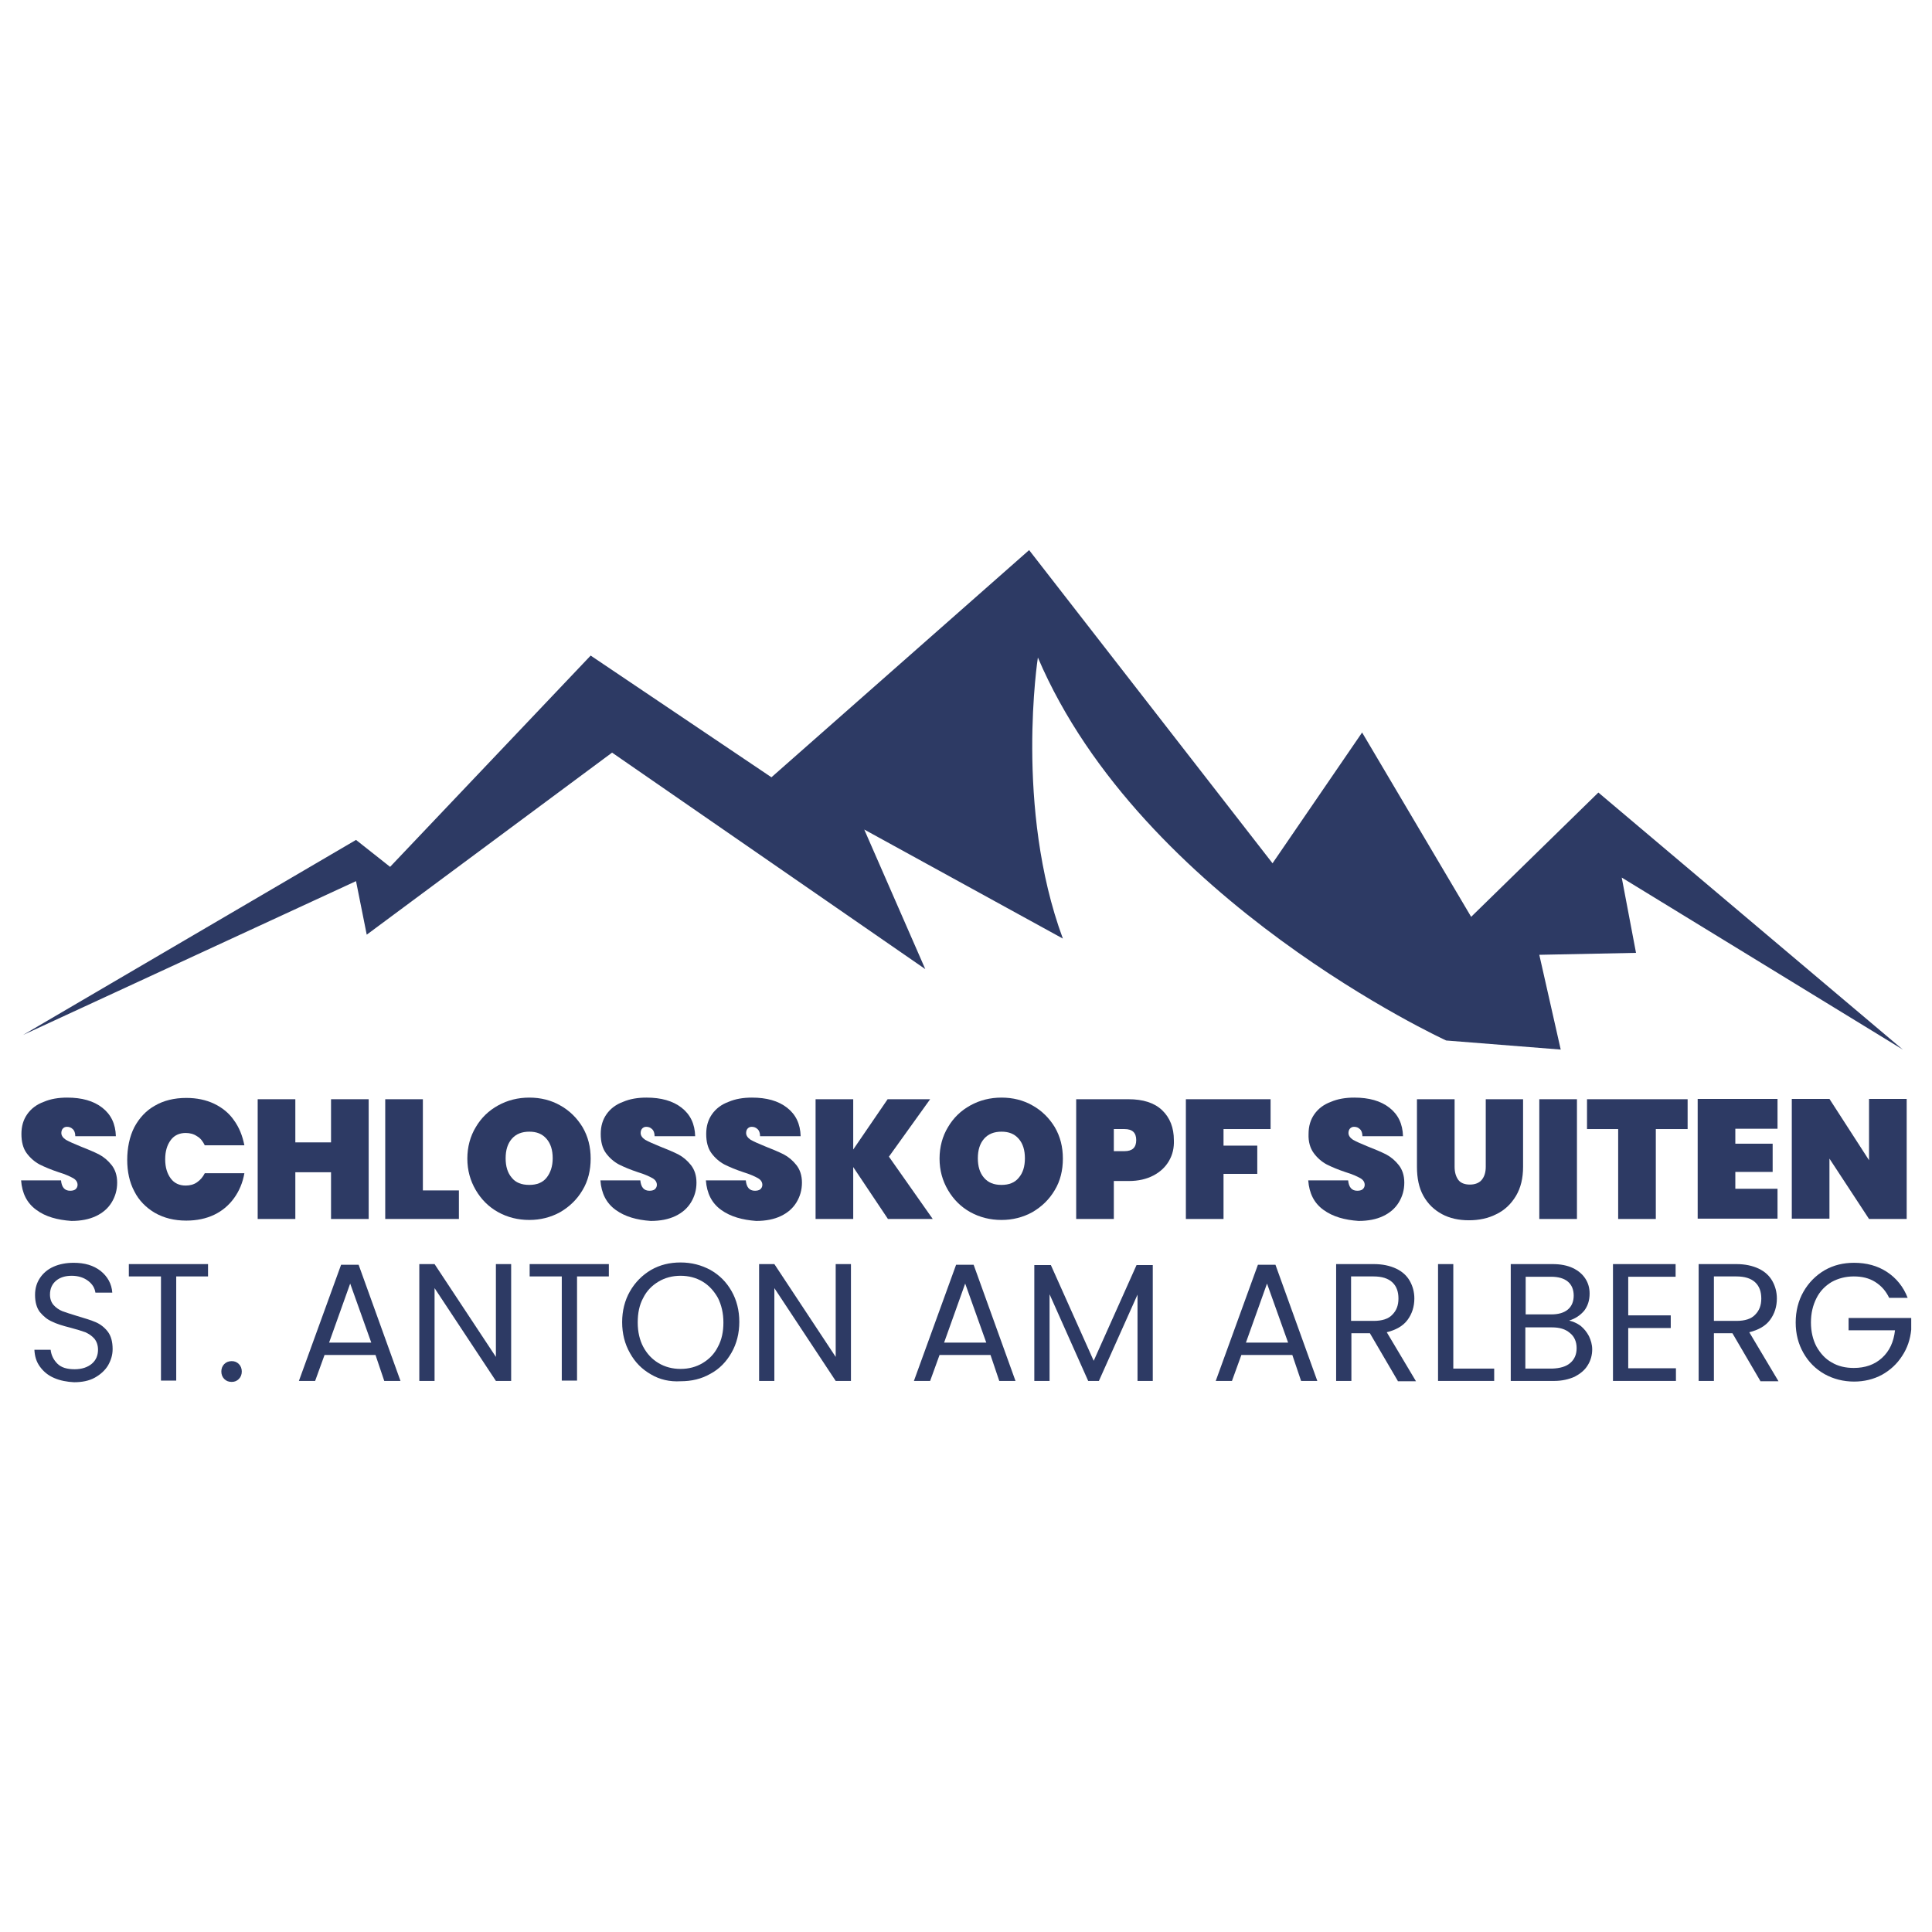 <?xml version="1.0" encoding="utf-8"?>
<!-- Generator: Adobe Illustrator 25.4.1, SVG Export Plug-In . SVG Version: 6.00 Build 0)  -->
<svg version="1.1" id="Ebene_1" xmlns="http://www.w3.org/2000/svg" xmlns:xlink="http://www.w3.org/1999/xlink" x="0px" y="0px"
	 viewBox="0 0 595.3 595.3" style="enable-background:new 0 0 595.3 595.3;" xml:space="preserve">
<style type="text/css">
	.st0{fill:#2D3A64;}
</style>
<g>
	<path class="st0" d="M7.1,318.9l102.6-60.1l10.5,8.3L182,202l55.7,37.5l79.4-70l75,96.5l27.6-40.3l33.6,56.8l39.2-38.3l93.8,79.2
		l-86.6-53l4.4,23.2l-29.8,0.6l6.6,29.2l-35.3-2.8c0,0-93.8-43-125.8-118c0,0-7.2,46.3,7.7,86.6l-61.2-33.6l18.8,43l-96.5-66.7
		L113,288l-3.3-16.5L7.1,318.9z"/>
	<g>
		<path class="st0" d="M11.2,372.8c-2.9-2.1-4.4-5.1-4.7-9.1h12.3c0.2,2.1,1.1,3.2,2.8,3.2c0.6,0,1.2-0.1,1.6-0.4
			c0.4-0.3,0.7-0.8,0.7-1.4c0-0.9-0.5-1.6-1.4-2.1c-0.9-0.5-2.4-1.2-4.4-1.8c-2.4-0.8-4.3-1.6-5.9-2.4c-1.5-0.8-2.9-2-4-3.5
			c-1.1-1.5-1.6-3.5-1.6-5.9c0-2.4,0.6-4.4,1.8-6.1c1.2-1.7,2.9-3,5.1-3.8c2.1-0.9,4.5-1.3,7.2-1.3c4.5,0,8.1,1,10.8,3.1
			c2.7,2.1,4.1,5,4.2,8.8H23.2c0-1-0.3-1.8-0.8-2.2c-0.5-0.5-1.1-0.7-1.8-0.7c-0.5,0-0.9,0.2-1.2,0.5c-0.3,0.3-0.5,0.8-0.5,1.4
			c0,0.8,0.5,1.5,1.4,2.1c0.9,0.5,2.4,1.2,4.4,2c2.3,0.9,4.2,1.7,5.8,2.5c1.5,0.8,2.8,1.9,3.9,3.3c1.1,1.4,1.7,3.2,1.7,5.4
			c0,2.3-0.6,4.3-1.7,6.1c-1.1,1.8-2.7,3.2-4.8,4.2c-2.1,1-4.6,1.5-7.6,1.5C17.7,375.9,14,374.9,11.2,372.8z"/>
		<path class="st0" d="M41.4,347.3c1.5-2.8,3.6-5.1,6.3-6.6c2.7-1.6,6-2.4,9.7-2.4c3.2,0,6.1,0.6,8.6,1.8c2.5,1.2,4.6,2.9,6.1,5.1
			c1.6,2.2,2.6,4.7,3.2,7.7H63.1c-0.6-1.2-1.3-2.2-2.4-2.8c-1-0.7-2.2-1-3.5-1c-1.9,0-3.5,0.7-4.6,2.2c-1.1,1.5-1.7,3.4-1.7,5.9
			c0,2.5,0.6,4.4,1.7,5.9c1.1,1.5,2.7,2.2,4.6,2.2c1.3,0,2.5-0.3,3.5-1c1-0.7,1.8-1.6,2.4-2.8h12.2c-0.5,2.9-1.6,5.5-3.2,7.7
			c-1.6,2.2-3.6,3.9-6.1,5.1c-2.5,1.2-5.4,1.8-8.6,1.8c-3.7,0-6.9-0.8-9.7-2.4c-2.7-1.6-4.9-3.8-6.3-6.6c-1.5-2.8-2.2-6.1-2.2-9.7
			S39.9,350.2,41.4,347.3z"/>
		<path class="st0" d="M113.6,338.7v36.9H102v-14.4H91v14.4H79.4v-36.9H91V352h11v-13.3H113.6z"/>
		<path class="st0" d="M130.3,366.8h11.1v8.8h-22.7v-36.9h11.6V366.8z"/>
		<path class="st0" d="M153.5,373.5c-2.9-1.6-5.2-3.9-6.9-6.8c-1.7-2.9-2.6-6.1-2.6-9.7c0-3.6,0.9-6.9,2.6-9.7
			c1.7-2.9,4-5.1,6.9-6.7c2.9-1.6,6.1-2.4,9.6-2.4c3.5,0,6.7,0.8,9.5,2.4c2.9,1.6,5.2,3.9,6.9,6.7c1.7,2.9,2.5,6.1,2.5,9.7
			c0,3.6-0.8,6.9-2.5,9.7c-1.7,2.9-4,5.1-6.9,6.8c-2.9,1.6-6.1,2.4-9.5,2.4C159.6,375.9,156.4,375.1,153.5,373.5z M168.4,362.9
			c1.2-1.5,1.9-3.5,1.9-6c0-2.5-0.6-4.5-1.9-6c-1.3-1.5-3-2.2-5.3-2.2c-2.3,0-4.1,0.7-5.4,2.2c-1.3,1.5-1.9,3.5-1.9,6
			c0,2.5,0.6,4.5,1.9,6c1.2,1.5,3,2.2,5.4,2.2C165.4,365.1,167.2,364.4,168.4,362.9z"/>
		<path class="st0" d="M189.7,372.8c-2.9-2.1-4.4-5.1-4.7-9.1h12.3c0.2,2.1,1.1,3.2,2.8,3.2c0.6,0,1.2-0.1,1.6-0.4
			c0.4-0.3,0.7-0.8,0.7-1.4c0-0.9-0.5-1.6-1.4-2.1c-0.9-0.5-2.4-1.2-4.4-1.8c-2.4-0.8-4.3-1.6-5.9-2.4c-1.5-0.8-2.9-2-4-3.5
			c-1.1-1.5-1.6-3.5-1.6-5.9c0-2.4,0.6-4.4,1.8-6.1c1.2-1.7,2.9-3,5.1-3.8c2.1-0.9,4.5-1.3,7.2-1.3c4.5,0,8.1,1,10.8,3.1
			c2.7,2.1,4.1,5,4.2,8.8h-12.5c0-1-0.3-1.8-0.8-2.2c-0.5-0.5-1.1-0.7-1.8-0.7c-0.5,0-0.9,0.2-1.2,0.5c-0.3,0.3-0.5,0.8-0.5,1.4
			c0,0.8,0.5,1.5,1.4,2.1c0.9,0.5,2.4,1.2,4.4,2c2.3,0.9,4.2,1.7,5.8,2.5c1.5,0.8,2.8,1.9,3.9,3.3c1.1,1.4,1.7,3.2,1.7,5.4
			c0,2.3-0.6,4.3-1.7,6.1c-1.1,1.8-2.7,3.2-4.8,4.2c-2.1,1-4.6,1.5-7.6,1.5C196.2,375.9,192.6,374.9,189.7,372.8z"/>
		<path class="st0" d="M222.2,372.8c-2.9-2.1-4.4-5.1-4.7-9.1h12.3c0.2,2.1,1.1,3.2,2.8,3.2c0.6,0,1.2-0.1,1.6-0.4
			c0.4-0.3,0.7-0.8,0.7-1.4c0-0.9-0.5-1.6-1.4-2.1c-0.9-0.5-2.4-1.2-4.4-1.8c-2.4-0.8-4.3-1.6-5.9-2.4c-1.5-0.8-2.9-2-4-3.5
			c-1.1-1.5-1.6-3.5-1.6-5.9c0-2.4,0.6-4.4,1.8-6.1c1.2-1.7,2.9-3,5.1-3.8c2.1-0.9,4.5-1.3,7.2-1.3c4.5,0,8.1,1,10.8,3.1
			c2.7,2.1,4.1,5,4.2,8.8h-12.5c0-1-0.3-1.8-0.8-2.2c-0.5-0.5-1.1-0.7-1.8-0.7c-0.5,0-0.9,0.2-1.2,0.5c-0.3,0.3-0.5,0.8-0.5,1.4
			c0,0.8,0.5,1.5,1.4,2.1c0.9,0.5,2.4,1.2,4.4,2c2.3,0.9,4.2,1.7,5.8,2.5c1.5,0.8,2.8,1.9,3.9,3.3c1.1,1.4,1.7,3.2,1.7,5.4
			c0,2.3-0.6,4.3-1.7,6.1c-1.1,1.8-2.7,3.2-4.8,4.2c-2.1,1-4.6,1.5-7.6,1.5C228.8,375.9,225.1,374.9,222.2,372.8z"/>
		<path class="st0" d="M273.6,375.6l-10.7-16v16h-11.6v-36.9h11.6v15.5l10.6-15.5h13.1l-12.7,17.7l13.5,19.2H273.6z"/>
		<path class="st0" d="M299,373.5c-2.9-1.6-5.2-3.9-6.9-6.8c-1.7-2.9-2.6-6.1-2.6-9.7c0-3.6,0.9-6.9,2.6-9.7c1.7-2.9,4-5.1,6.9-6.7
			c2.9-1.6,6.1-2.4,9.6-2.4c3.5,0,6.7,0.8,9.5,2.4c2.9,1.6,5.2,3.9,6.9,6.7c1.7,2.9,2.5,6.1,2.5,9.7c0,3.6-0.8,6.9-2.5,9.7
			c-1.7,2.9-4,5.1-6.9,6.8c-2.9,1.6-6.1,2.4-9.5,2.4C305.1,375.9,301.9,375.1,299,373.5z M313.9,362.9c1.3-1.5,1.9-3.5,1.9-6
			c0-2.5-0.6-4.5-1.9-6c-1.3-1.5-3-2.2-5.3-2.2c-2.3,0-4.1,0.7-5.4,2.2c-1.3,1.5-1.9,3.5-1.9,6c0,2.5,0.6,4.5,1.9,6
			c1.3,1.5,3,2.2,5.4,2.2C310.9,365.1,312.7,364.4,313.9,362.9z"/>
		<path class="st0" d="M360.2,357.7c-1.1,1.9-2.7,3.4-4.8,4.5c-2.1,1.1-4.6,1.7-7.6,1.7h-4.6v11.7h-11.6v-36.9h16.1
			c4.5,0,8,1.1,10.4,3.4c2.4,2.3,3.6,5.4,3.6,9.2C361.8,353.7,361.3,355.8,360.2,357.7z M350.1,351.3c0-2.3-1.2-3.4-3.6-3.4h-3.3
			v6.8h3.3C348.9,354.7,350.1,353.6,350.1,351.3z"/>
		<path class="st0" d="M391.5,338.7v9.2H377v5.1h10.4v8.7H377v13.9h-11.6v-36.9H391.5z"/>
		<path class="st0" d="M407.8,372.8c-2.9-2.1-4.4-5.1-4.7-9.1h12.3c0.2,2.1,1.1,3.2,2.8,3.2c0.6,0,1.2-0.1,1.6-0.4
			c0.4-0.3,0.7-0.8,0.7-1.4c0-0.9-0.5-1.6-1.4-2.1c-0.9-0.5-2.4-1.2-4.4-1.8c-2.4-0.8-4.3-1.6-5.9-2.4c-1.5-0.8-2.9-2-4-3.5
			c-1.1-1.5-1.7-3.5-1.6-5.9c0-2.4,0.6-4.4,1.8-6.1c1.2-1.7,2.9-3,5.1-3.8c2.1-0.9,4.5-1.3,7.2-1.3c4.5,0,8.1,1,10.8,3.1
			c2.7,2.1,4.1,5,4.2,8.8h-12.5c0-1-0.3-1.8-0.8-2.2c-0.5-0.5-1.1-0.7-1.8-0.7c-0.5,0-0.9,0.2-1.2,0.5c-0.3,0.3-0.5,0.8-0.5,1.4
			c0,0.8,0.5,1.5,1.4,2.1c0.9,0.5,2.4,1.2,4.4,2c2.3,0.9,4.2,1.7,5.8,2.5c1.5,0.8,2.8,1.9,3.9,3.3c1.1,1.4,1.7,3.2,1.7,5.4
			c0,2.3-0.6,4.3-1.7,6.1c-1.1,1.8-2.7,3.2-4.8,4.2c-2.1,1-4.6,1.5-7.6,1.5C414.3,375.9,410.7,374.9,407.8,372.8z"/>
		<path class="st0" d="M448.2,338.7v20.8c0,1.7,0.4,3,1.1,4c0.7,1,2,1.5,3.6,1.5s2.9-0.5,3.7-1.5c0.8-1,1.2-2.3,1.2-4v-20.8h11.5
			v20.8c0,3.5-0.7,6.5-2.2,9c-1.5,2.5-3.5,4.4-6,5.6c-2.5,1.3-5.4,1.9-8.5,1.9c-3.1,0-5.9-0.6-8.3-1.9c-2.4-1.3-4.3-3.1-5.7-5.6
			c-1.4-2.5-2-5.5-2-9v-20.8H448.2z"/>
		<path class="st0" d="M485.9,338.7v36.9h-11.6v-36.9H485.9z"/>
		<path class="st0" d="M520,338.7v9.2h-9.8v27.7h-11.6v-27.7H489v-9.2H520z"/>
		<path class="st0" d="M534.7,347.9v4.5h11.5v8.7h-11.5v5.2h13v9.2h-24.6v-36.9h24.6v9.2H534.7z"/>
		<path class="st0" d="M587.5,375.6h-11.6L563.7,357v18.5h-11.6v-36.9h11.6l12.2,18.9v-18.9h11.6V375.6z"/>
	</g>
	<g>
		<path class="st0" d="M16.7,424.6c-1.9-0.8-3.3-2-4.4-3.5c-1.1-1.5-1.6-3.2-1.7-5.2h5c0.2,1.7,0.9,3.1,2.1,4.3
			c1.2,1.2,3,1.7,5.3,1.7c2.2,0,4-0.6,5.3-1.7c1.3-1.1,1.9-2.6,1.9-4.3c0-1.4-0.4-2.5-1.1-3.4c-0.8-0.9-1.7-1.5-2.8-2
			c-1.1-0.4-2.7-0.9-4.6-1.4c-2.4-0.6-4.3-1.2-5.7-1.9c-1.4-0.6-2.6-1.6-3.7-2.9c-1-1.3-1.5-3.1-1.5-5.3c0-2,0.5-3.7,1.5-5.2
			c1-1.5,2.4-2.7,4.2-3.5c1.8-0.8,3.9-1.2,6.2-1.2c3.4,0,6.1,0.8,8.3,2.5c2.1,1.7,3.4,3.9,3.6,6.7h-5.2c-0.2-1.4-0.9-2.6-2.2-3.6
			c-1.3-1-3-1.6-5.1-1.6c-2,0-3.6,0.5-4.8,1.5s-1.9,2.4-1.9,4.3c0,1.3,0.4,2.4,1.1,3.2c0.7,0.8,1.7,1.5,2.7,1.9
			c1.1,0.4,2.6,0.9,4.6,1.5c2.4,0.7,4.3,1.3,5.7,1.9c1.4,0.6,2.7,1.6,3.7,2.9s1.5,3.1,1.5,5.4c0,1.8-0.5,3.4-1.4,5
			c-0.9,1.5-2.3,2.8-4.1,3.8c-1.8,1-4,1.4-6.4,1.4C20.7,425.8,18.5,425.4,16.7,424.6z"/>
		<path class="st0" d="M64.1,389.5v3.8h-9.8v32.1h-4.7v-32.1h-9.9v-3.8H64.1z"/>
		<path class="st0" d="M69.1,424.9c-0.6-0.6-0.9-1.4-0.9-2.3s0.3-1.7,0.9-2.3c0.6-0.6,1.4-0.9,2.3-0.9c0.9,0,1.6,0.3,2.2,0.9
			c0.6,0.6,0.9,1.4,0.9,2.3s-0.3,1.7-0.9,2.3c-0.6,0.6-1.3,0.9-2.2,0.9C70.4,425.8,69.7,425.5,69.1,424.9z"/>
		<path class="st0" d="M115.7,417.5H100l-2.9,8h-5l13-35.8h5.4l12.9,35.8h-5L115.7,417.5z M114.4,413.7l-6.5-18.2l-6.5,18.2H114.4z"
			/>
		<path class="st0" d="M157.5,425.5h-4.7l-18.9-28.6v28.6h-4.7v-36h4.7l18.9,28.6v-28.6h4.7V425.5z"/>
		<path class="st0" d="M187.6,389.5v3.8h-9.8v32.1h-4.7v-32.1h-9.9v-3.8H187.6z"/>
		<path class="st0" d="M200.6,423.5c-2.8-1.6-4.9-3.7-6.5-6.6c-1.6-2.8-2.4-6-2.4-9.5s0.8-6.7,2.4-9.5c1.6-2.8,3.8-5,6.5-6.6
			c2.8-1.6,5.8-2.3,9.1-2.3c3.4,0,6.4,0.8,9.2,2.3c2.8,1.6,4.9,3.7,6.5,6.5c1.6,2.8,2.4,6,2.4,9.5c0,3.5-0.8,6.7-2.4,9.5
			c-1.6,2.8-3.7,5-6.5,6.5c-2.8,1.6-5.8,2.3-9.2,2.3C206.4,425.8,203.3,425.1,200.6,423.5z M216.5,420c2-1.2,3.6-2.8,4.7-5
			c1.2-2.2,1.7-4.7,1.7-7.5c0-2.9-0.6-5.4-1.7-7.6c-1.2-2.1-2.7-3.8-4.7-5c-2-1.2-4.3-1.8-6.8-1.8c-2.5,0-4.8,0.6-6.8,1.8
			c-2,1.2-3.6,2.8-4.7,5c-1.2,2.2-1.7,4.7-1.7,7.6c0,2.9,0.6,5.4,1.7,7.5c1.2,2.2,2.7,3.8,4.7,5c2,1.2,4.3,1.8,6.8,1.8
			C212.2,421.8,214.5,421.2,216.5,420z"/>
		<path class="st0" d="M262.2,425.5h-4.7l-18.9-28.6v28.6h-4.7v-36h4.7l18.9,28.6v-28.6h4.7V425.5z"/>
		<path class="st0" d="M305.2,417.5h-15.7l-2.9,8h-5l13-35.8h5.4l12.9,35.8h-5L305.2,417.5z M303.9,413.7l-6.5-18.2l-6.5,18.2H303.9
			z"/>
		<path class="st0" d="M355.2,389.8v35.7h-4.7v-26.6l-11.9,26.6h-3.3l-11.9-26.7v26.7h-4.7v-35.7h5.1l13.2,29.5l13.2-29.5H355.2z"/>
		<path class="st0" d="M398.2,417.5h-15.7l-2.9,8h-5l13-35.8h5.4l12.9,35.8h-5L398.2,417.5z M396.9,413.7l-6.5-18.2l-6.5,18.2H396.9
			z"/>
		<path class="st0" d="M430.7,425.5l-8.6-14.7h-5.7v14.7h-4.7v-36h11.6c2.7,0,5,0.5,6.9,1.4c1.9,0.9,3.3,2.2,4.2,3.8
			c0.9,1.6,1.4,3.4,1.4,5.4c0,2.5-0.7,4.7-2.1,6.6c-1.4,1.9-3.6,3.1-6.4,3.8l9,15.1H430.7z M416.4,407h6.9c2.5,0,4.5-0.6,5.7-1.9
			c1.3-1.3,1.9-2.9,1.9-5c0-2.1-0.6-3.8-1.9-5c-1.3-1.2-3.2-1.8-5.8-1.8h-6.9V407z"/>
		<path class="st0" d="M447.8,421.7h12.6v3.8h-17.3v-36h4.7V421.7z"/>
		<path class="st0" d="M487,408.5c1.1,0.9,1.9,1.9,2.6,3.2c0.6,1.3,1,2.6,1,4.1c0,1.8-0.5,3.5-1.4,4.9c-0.9,1.5-2.3,2.6-4,3.5
			c-1.8,0.8-3.9,1.3-6.3,1.3h-13.4v-36h12.9c2.4,0,4.5,0.4,6.2,1.2c1.7,0.8,3,1.9,3.9,3.3c0.9,1.4,1.3,2.9,1.3,4.6
			c0,2.1-0.6,3.9-1.7,5.3c-1.2,1.4-2.7,2.4-4.6,3C484.7,407.2,485.9,407.7,487,408.5z M470.1,405h7.9c2.2,0,3.9-0.5,5.1-1.5
			c1.2-1,1.8-2.5,1.8-4.3c0-1.8-0.6-3.3-1.8-4.3c-1.2-1-2.9-1.5-5.2-1.5h-7.8V405z M483.8,420c1.3-1.1,2-2.6,2-4.6
			c0-2-0.7-3.6-2.1-4.7c-1.4-1.2-3.2-1.7-5.5-1.7h-8.2v12.7h8.3C480.7,421.6,482.5,421.1,483.8,420z"/>
		<path class="st0" d="M501.7,393.3v12h13.1v3.9h-13.1v12.4h14.7v3.9H497v-36h19.3v3.9H501.7z"/>
		<path class="st0" d="M542.4,425.5l-8.6-14.7h-5.7v14.7h-4.7v-36h11.6c2.7,0,5,0.5,6.9,1.4c1.9,0.9,3.3,2.2,4.2,3.8
			c0.9,1.6,1.4,3.4,1.4,5.4c0,2.5-0.7,4.7-2.1,6.6c-1.4,1.9-3.6,3.1-6.4,3.8l9,15.1H542.4z M528.2,407h6.9c2.5,0,4.5-0.6,5.7-1.9
			c1.3-1.3,1.9-2.9,1.9-5c0-2.1-0.6-3.8-1.9-5c-1.3-1.2-3.2-1.8-5.8-1.8h-6.9V407z"/>
		<path class="st0" d="M582.1,399.9c-1-2.1-2.4-3.7-4.3-4.9c-1.9-1.2-4.1-1.7-6.6-1.7c-2.5,0-4.8,0.6-6.8,1.7c-2,1.2-3.6,2.8-4.7,5
			s-1.7,4.6-1.7,7.5c0,2.8,0.6,5.3,1.7,7.4c1.2,2.1,2.7,3.8,4.7,4.9c2,1.2,4.3,1.7,6.8,1.7c3.5,0,6.4-1,8.7-3.1
			c2.3-2.1,3.6-4.9,4-8.5h-14.3v-3.8h19.3v3.6c-0.3,3-1.2,5.7-2.8,8.1c-1.6,2.5-3.7,4.4-6.2,5.8c-2.6,1.4-5.5,2.1-8.6,2.1
			c-3.3,0-6.4-0.8-9.1-2.3c-2.8-1.6-4.9-3.7-6.5-6.5c-1.6-2.8-2.4-5.9-2.4-9.4s0.8-6.7,2.4-9.5c1.6-2.8,3.8-5,6.5-6.6
			c2.8-1.6,5.8-2.3,9.1-2.3c3.8,0,7.2,0.9,10.1,2.8c2.9,1.9,5.1,4.6,6.4,8H582.1z"/>
	</g>
</g>
</svg>
